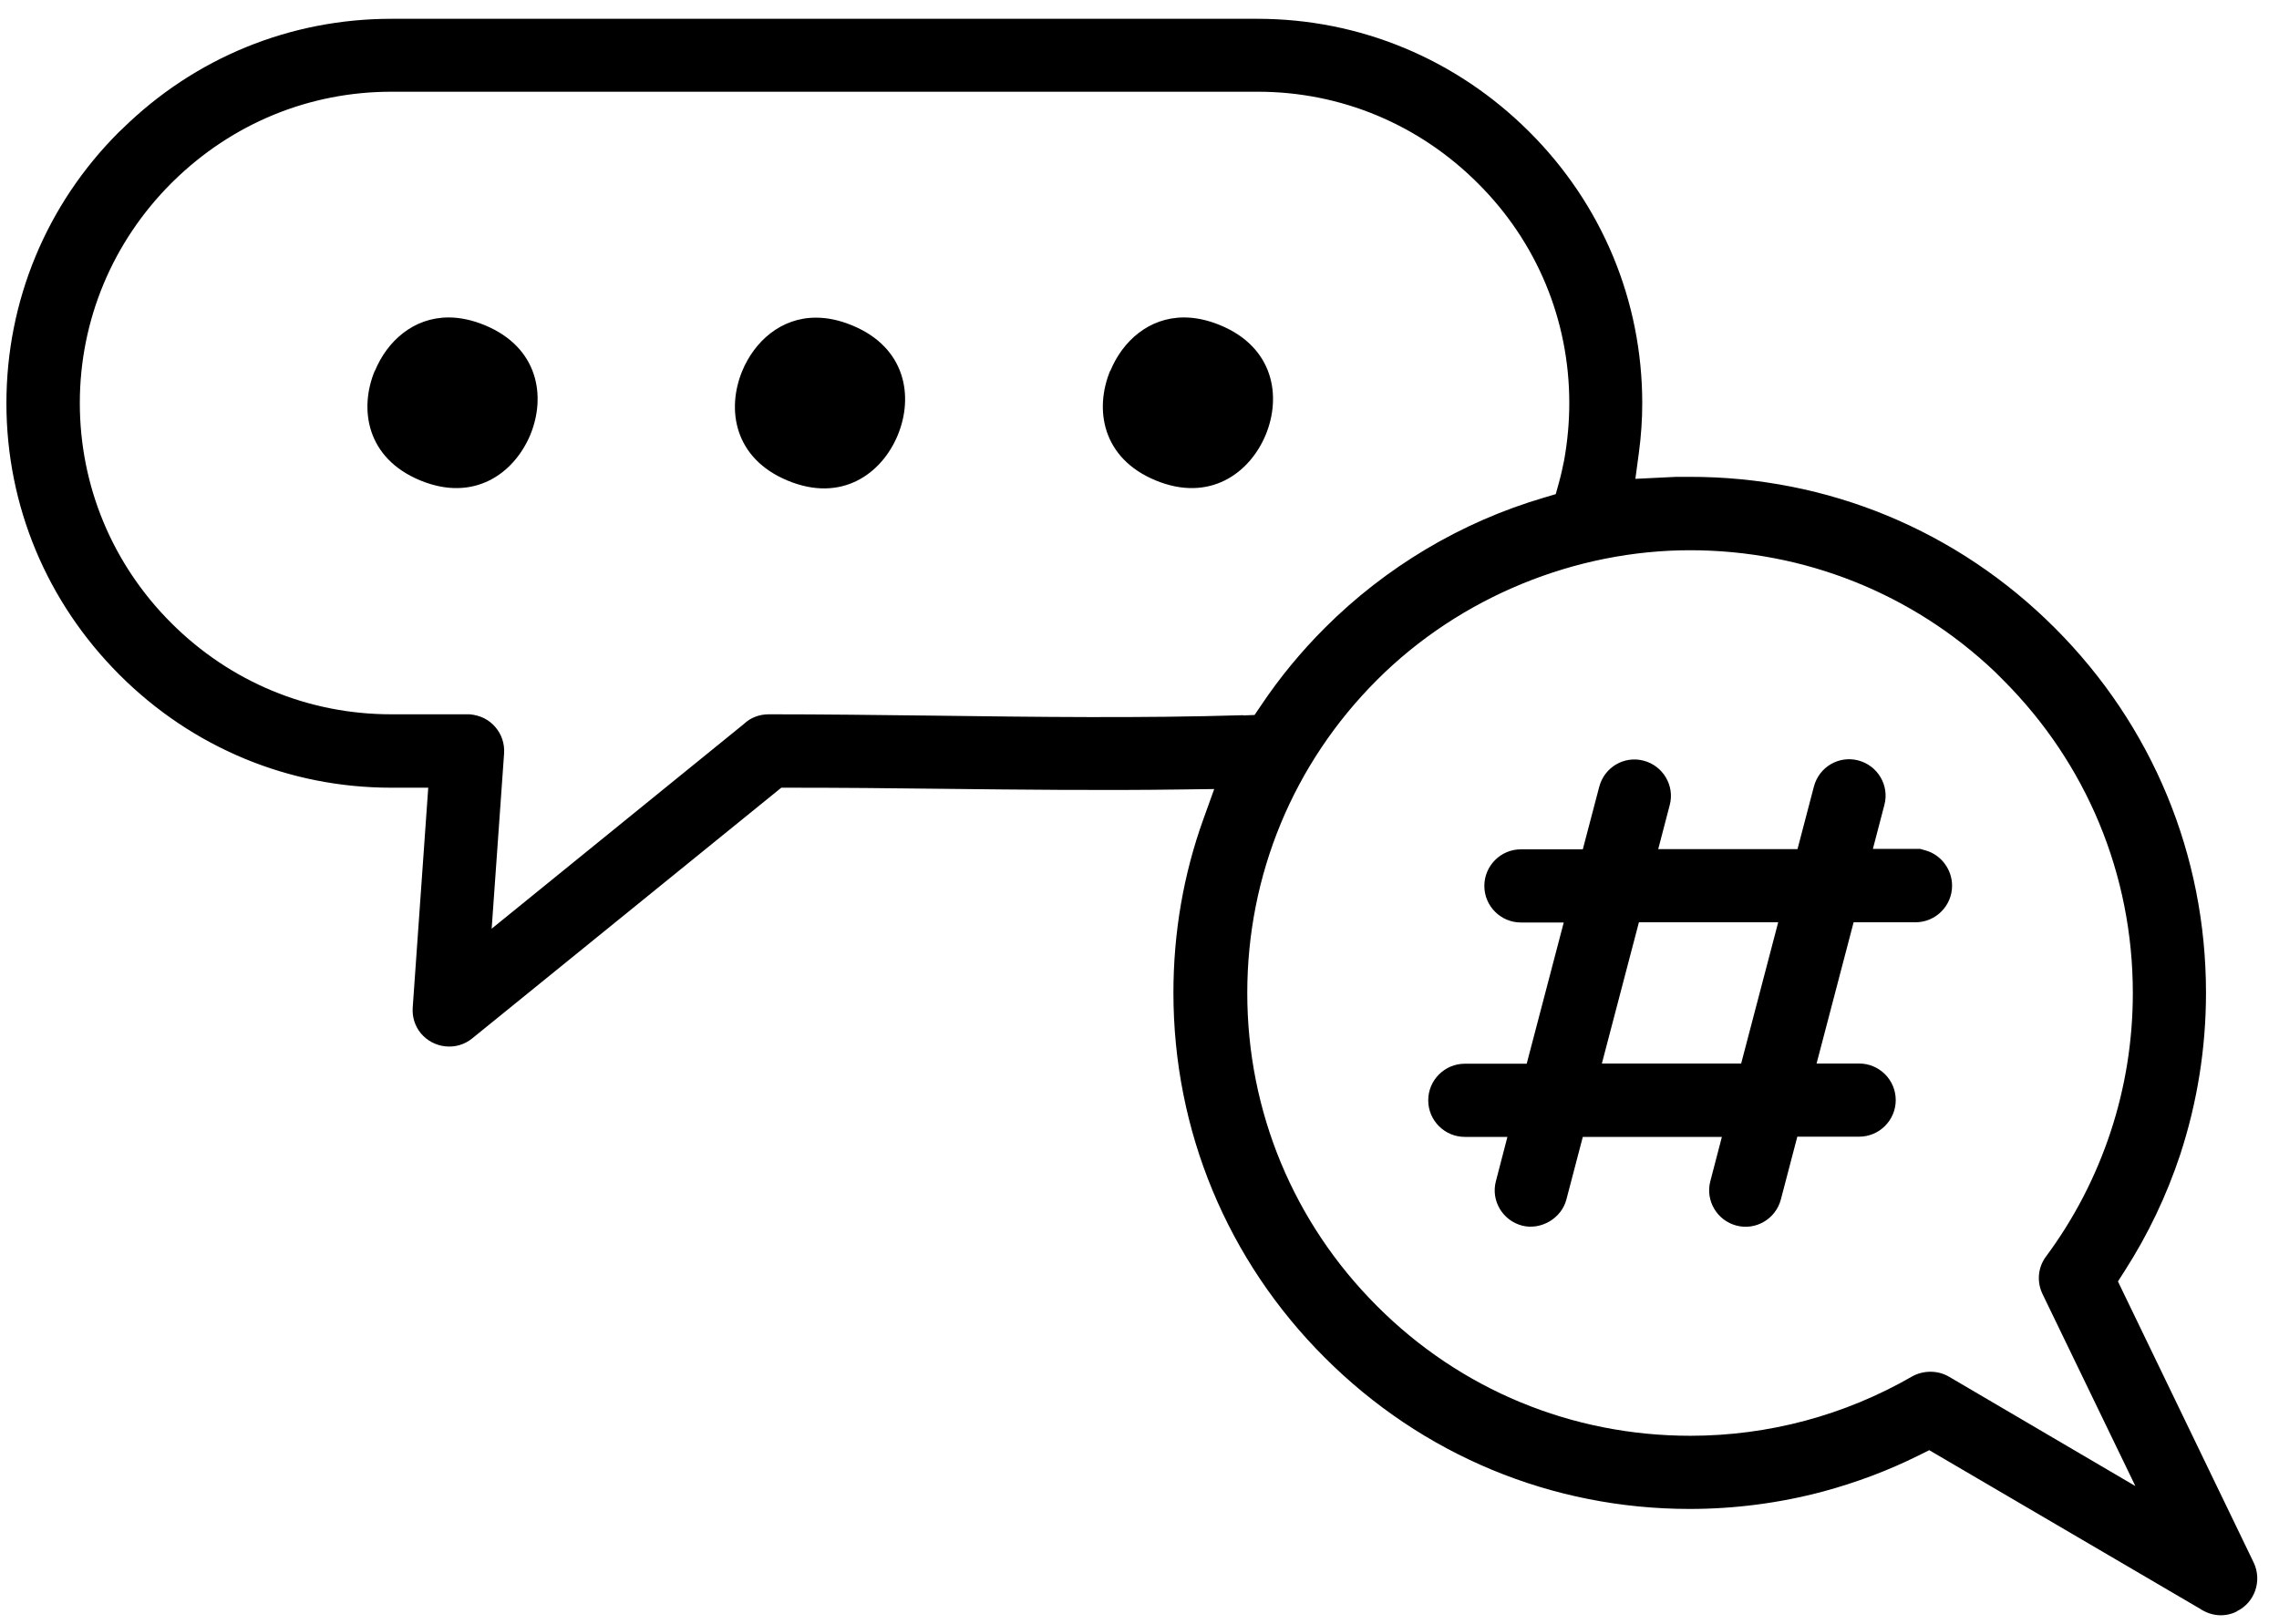 <svg width="87" height="62" viewBox="0 0 87 62" fill="none" xmlns="http://www.w3.org/2000/svg">
<path d="M31.155 12.13C31.579 12.13 32.044 12.223 32.535 12.427C34.584 13.273 34.881 15.144 34.271 16.617C33.661 18.09 32.129 19.208 30.072 18.353C28.023 17.506 27.727 15.635 28.336 14.162C28.802 13.045 29.801 12.13 31.147 12.13H31.155ZM14.308 14.154C13.698 15.627 13.994 17.498 16.043 18.345C18.092 19.191 19.624 18.082 20.242 16.609C20.852 15.136 20.556 13.265 18.507 12.418C18.016 12.215 17.55 12.122 17.127 12.122C15.781 12.122 14.782 13.028 14.316 14.154H14.308ZM85.382 61.539C84.95 61.751 84.434 61.734 83.968 61.421L73.648 55.376L73.241 55.579C72.081 56.155 70.862 56.612 69.609 56.951C67.933 57.399 66.214 57.62 64.504 57.62C59.246 57.62 54.302 55.571 50.577 51.846C46.852 48.129 44.795 43.176 44.795 37.91C44.795 35.633 45.175 33.398 45.938 31.281L46.352 30.13L45.133 30.146C42.102 30.189 38.995 30.155 35.964 30.121C34 30.096 32.053 30.079 30.122 30.079H29.826L18.024 39.654C17.432 40.137 16.551 40.044 16.06 39.451C15.84 39.18 15.73 38.833 15.755 38.477L16.348 30.079H14.934C11.023 30.079 7.34 28.546 4.563 25.769C1.786 22.992 0.245 19.31 0.245 15.398C0.245 11.487 1.778 7.804 4.529 5.053L4.673 4.917C7.433 2.208 11.073 0.718 14.934 0.718H48.003C51.906 0.718 55.589 2.25 58.374 5.027C61.16 7.804 62.692 11.487 62.692 15.398C62.692 16.016 62.65 16.643 62.565 17.278L62.43 18.285L63.446 18.235C63.623 18.226 63.801 18.218 63.988 18.209H64.504C69.77 18.201 74.714 20.249 78.439 23.975C82.165 27.7 84.213 32.644 84.213 37.91C84.213 40.01 83.883 42.084 83.231 44.082C82.715 45.64 82.004 47.138 81.106 48.535L80.852 48.933L86.034 59.668C86.364 60.363 86.076 61.201 85.382 61.531V61.539ZM47.461 27.319L47.893 27.302L48.139 26.938C48.858 25.863 49.68 24.872 50.577 23.975C52.905 21.646 55.792 19.928 58.933 19.005L59.39 18.869L59.517 18.412C59.594 18.133 59.653 17.854 59.712 17.566C59.839 16.846 59.907 16.135 59.907 15.39C59.907 12.223 58.671 9.243 56.419 7C54.167 4.748 51.187 3.503 48.02 3.503H14.934C11.819 3.503 8.872 4.705 6.612 6.924L6.544 6.991C4.292 9.243 3.047 12.232 3.047 15.39C3.047 18.548 4.284 21.536 6.536 23.788C8.788 26.04 11.768 27.276 14.934 27.276H17.923C18.321 27.31 18.659 27.471 18.905 27.759C19.15 28.038 19.269 28.402 19.243 28.775L18.769 35.463L28.404 27.64C28.641 27.412 28.98 27.276 29.344 27.276C31.409 27.276 33.509 27.302 35.634 27.327C39.537 27.378 43.575 27.429 47.47 27.31L47.461 27.319ZM81.53 56.773L77.974 49.416C77.745 48.942 77.796 48.391 78.109 47.976C79.176 46.537 80.006 44.937 80.573 43.218C81.132 41.525 81.42 39.739 81.42 37.919C81.42 33.398 79.659 29.156 76.467 25.964L76.162 25.659C73.013 22.662 68.873 21.011 64.521 21.011C60.169 21.011 55.758 22.772 52.567 25.964C49.375 29.156 47.614 33.406 47.614 37.919C47.614 42.431 49.375 46.681 52.567 49.873C55.75 53.065 60 54.826 64.529 54.826C66.019 54.826 67.493 54.631 68.915 54.25C70.337 53.869 71.709 53.302 72.987 52.565C73.419 52.32 73.969 52.32 74.393 52.565L81.547 56.764L81.53 56.773ZM68.61 43.413L67.984 45.801C67.789 46.546 67.027 46.994 66.29 46.8C65.545 46.605 65.097 45.843 65.291 45.106L65.732 43.413H60.423L59.797 45.801C59.611 46.529 58.815 46.986 58.103 46.8C57.358 46.605 56.91 45.843 57.105 45.106L57.545 43.413H55.919C55.149 43.413 54.522 42.787 54.522 42.016C54.522 41.246 55.149 40.619 55.919 40.619H58.281L59.695 35.226H58.061C57.291 35.226 56.664 34.6 56.664 33.829C56.664 33.059 57.291 32.432 58.061 32.432H60.423L61.05 30.045C61.245 29.3 61.998 28.851 62.743 29.046C63.488 29.241 63.937 30.003 63.742 30.739L63.302 32.424H68.619L69.245 30.036C69.44 29.291 70.193 28.843 70.938 29.037C71.683 29.232 72.132 29.994 71.937 30.731L71.497 32.415H73.3L73.512 32.475C74.105 32.644 74.52 33.203 74.52 33.821C74.52 34.591 73.893 35.218 73.123 35.218H70.761L69.347 40.611H70.972C71.743 40.611 72.369 41.237 72.369 42.008C72.369 42.778 71.743 43.405 70.972 43.405H68.61V43.413ZM67.882 35.218H62.565L61.151 40.611H66.468L67.882 35.218ZM42.382 14.154C41.772 15.627 42.068 17.498 44.117 18.345C46.166 19.191 47.699 18.082 48.316 16.609C48.926 15.136 48.63 13.265 46.581 12.418C46.09 12.215 45.624 12.122 45.201 12.122C43.855 12.122 42.856 13.028 42.39 14.154H42.382Z" fill="black"/>
</svg>

